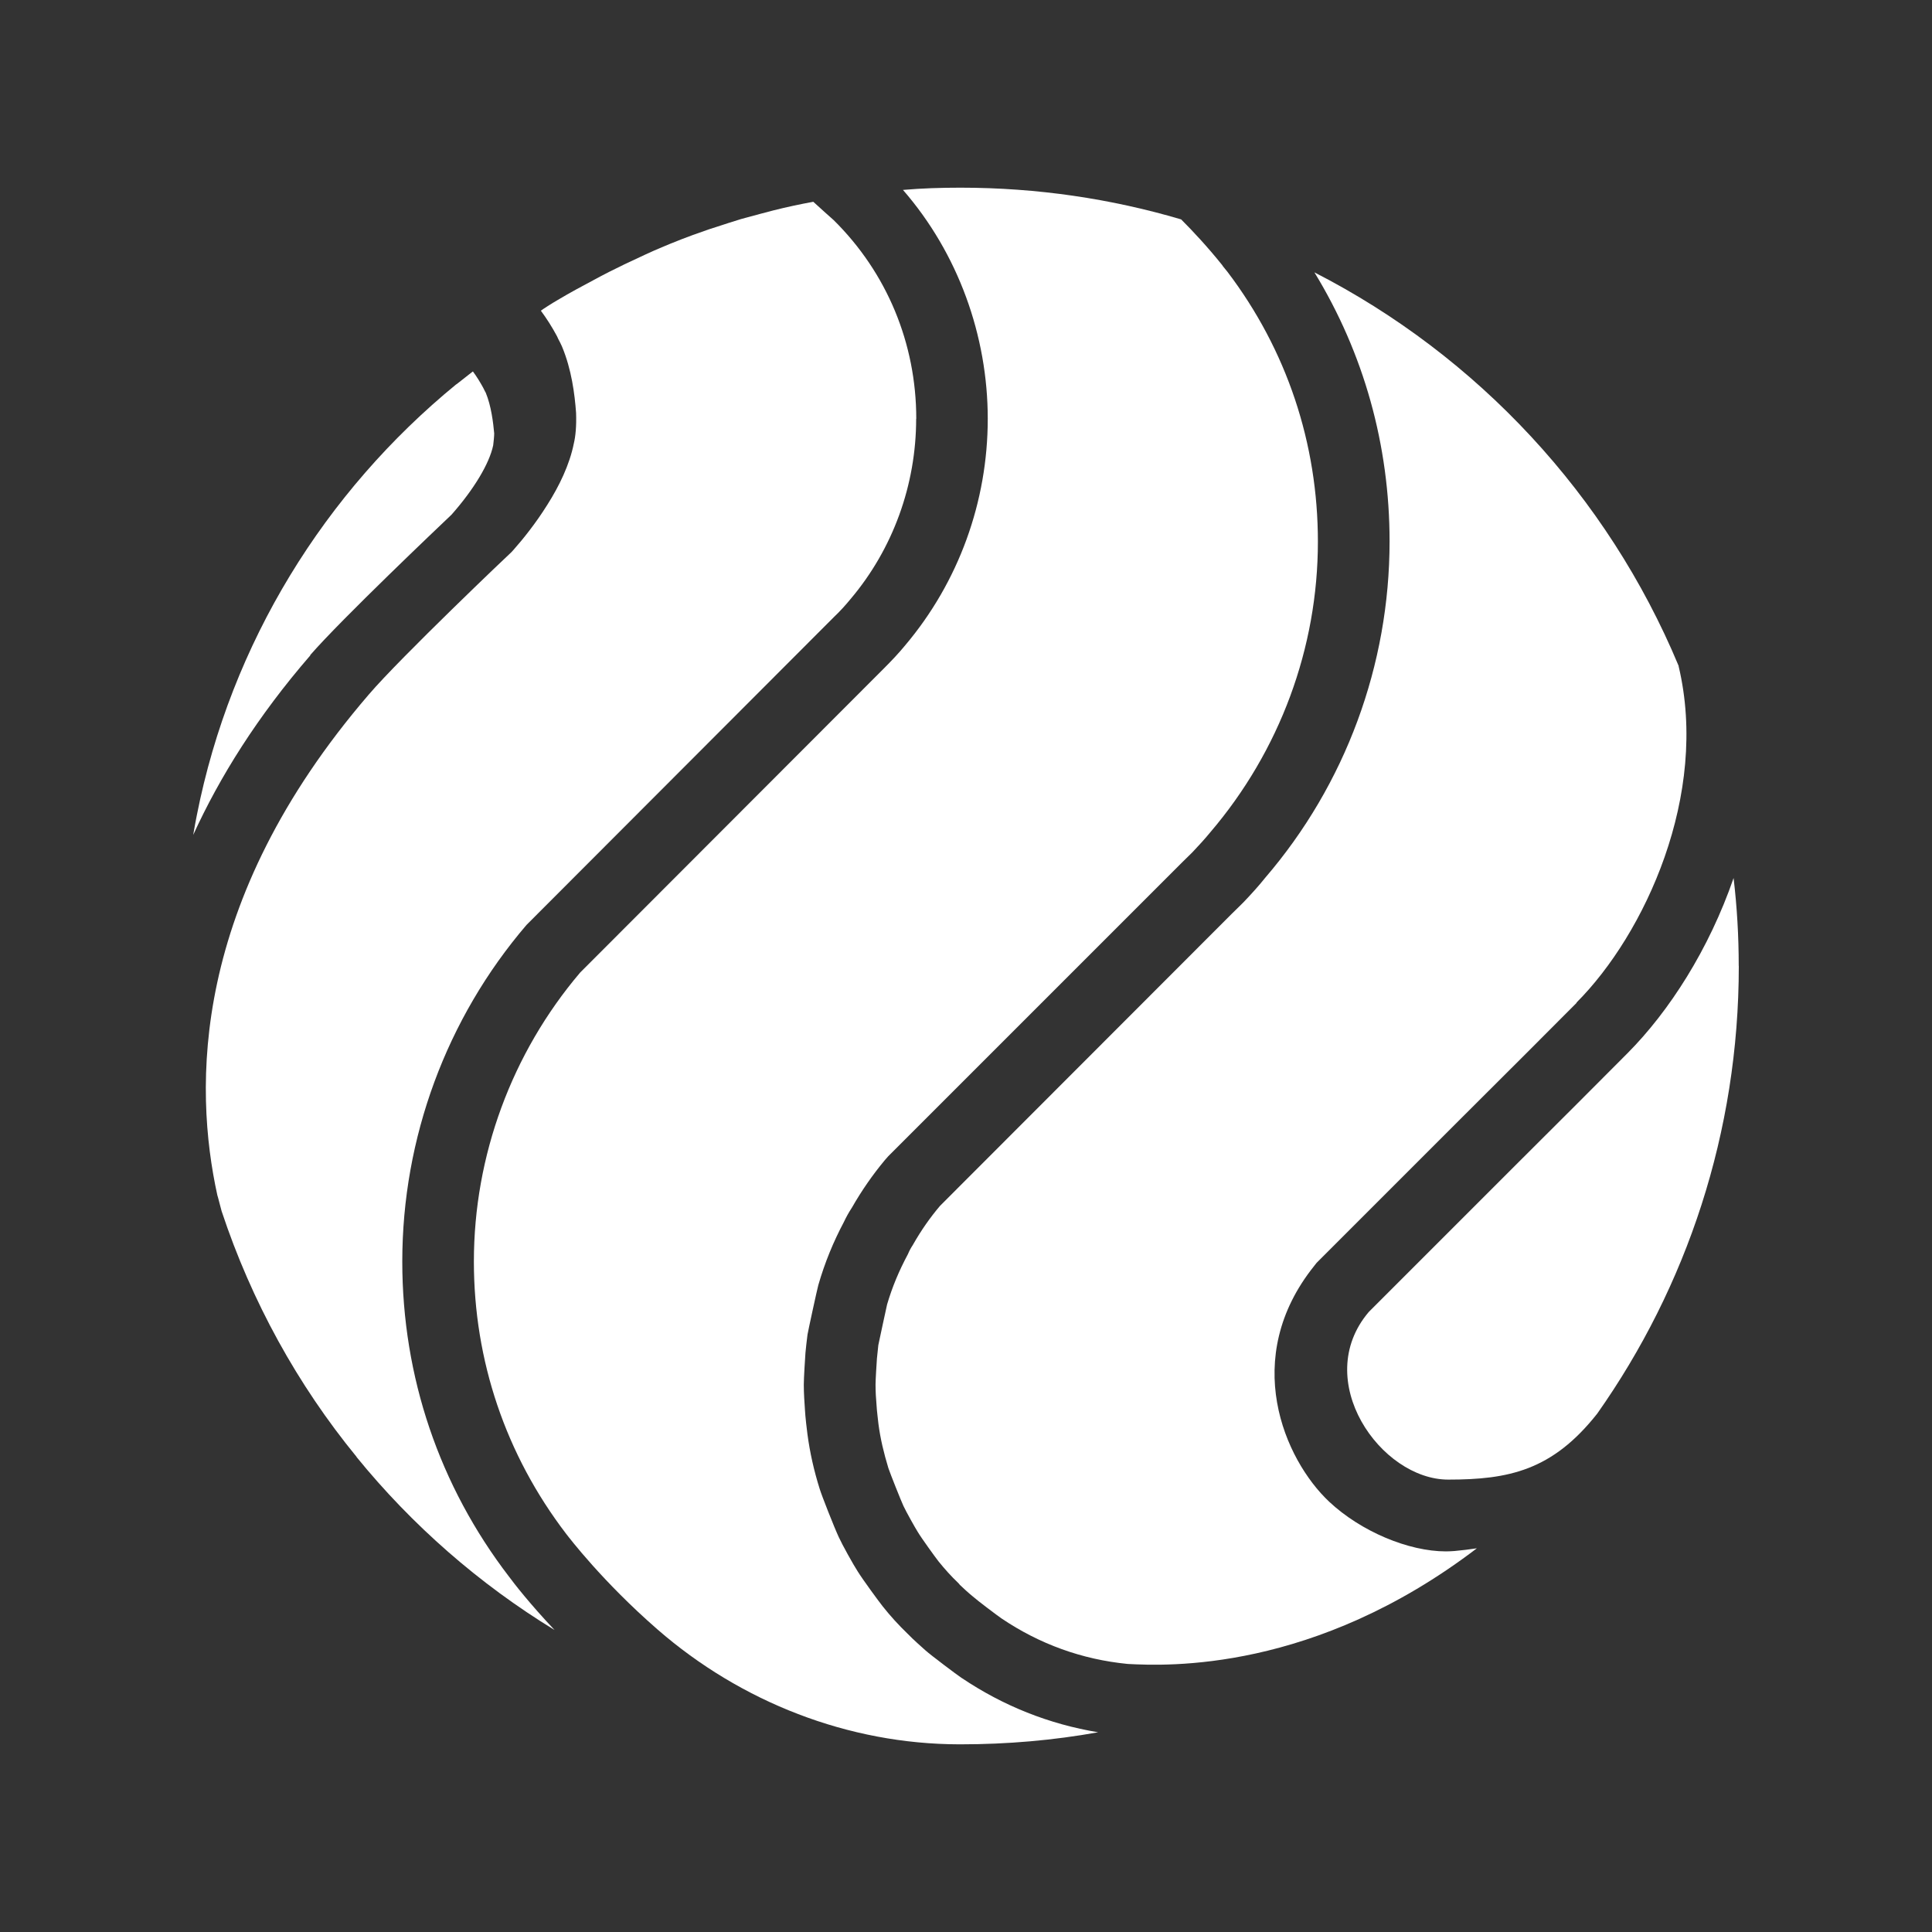 <?xml version="1.0" encoding="UTF-8"?>
<svg id="highlight" xmlns="http://www.w3.org/2000/svg" viewBox="0 0 500 500">
  <rect x="0" y="0" width="500" height="500" fill="#333333" stroke="none"/>
  <defs>
    <style>
      .cls-1 {
        fill: #fff;
      }
    </style>
  </defs>
  <path class="cls-1" d="M80.33,169.59c-13.69,15.81-23.48,31.49-30.33,46.49.05-.16.05-.35.09-.51.26-1.58.56-3.11.86-4.64,8.81-44.54,33.11-83.61,67.14-111.48h.05c1.29-1.02,2.57-2.04,3.9-3.06.09-.09.26-.21.35-.26.98,1.32,1.89,2.81,2.66,4.22l.3.6c.09.21.21.42.35.65,1.43,3.45,1.94,7.72,2.2,10.57,0,.67-.16,2.3-.26,3.06-.98,4.73-4.98,11.38-10.77,17.95-3.22,3.06-28.39,26.94-36.59,36.36l.05.05Z"/>
  <path class="cls-1" d="M237.1,108.39c0,17.06-5.99,33.65-16.96,46.62-1.38,1.69-2.8,3.24-4.35,4.71l-79,79.12-.53.53c-20.73,24.21-32.15,55.15-32.15,87.11,0,29.83,9.59,58.07,27.66,81.6,1.21,1.64,5.24,6.88,11.76,13.77-19.54-11.93-36.89-27.13-51.24-44.76v-.05c-15.29-18.67-27.18-40.22-34.93-63.58-.12-.36-1.06-4.13-1.11-4.13-6.09-27.76-7.05-75.83,39.21-129.61,8.21-9.59,36.55-36.55,36.89-36.82l.53-.58c2.44-2.75,5.77-6.88,8.79-11.72,3.02-4.76,5.73-10.29,6.84-15.85.43-1.81.7-4.35.58-7.9-.36-4.88-1.16-11.23-3.65-17.18-.31-.7-.63-1.33-.97-1.96l-.31-.68c-1.21-2.27-2.66-4.57-4.18-6.62.22-.22,3.12-2.08,4.4-2.8,3.12-1.86,6.26-3.55,9.28-5.15,2.61-1.43,5.24-2.75,7.9-4.03,4.13-1.96,7.46-3.5,9.23-4.23,3.72-1.59,7.51-3.07,11.4-4.4.43-.17,2.44-.85,3.02-1.01,2.22-.75,4.44-1.43,6.67-2.13,2.13-.58,7.68-2.08,8.31-2.22,3.38-.85,6.84-1.59,10.29-2.22,1.59,1.43,4.83,4.4,5.29,4.76,13.77,13.62,21.36,31.89,21.36,51.41l-.02-.02Z"/>
  <path class="cls-1" d="M248.91,434.27c10.7,7.2,22.56,11.93,35.29,14.04-11.55,2.08-23.48,3.12-35.61,3.12h-.36c-28.67-.05-56.46-10.92-78.08-29.74-14.23-12.39-22.9-23.8-23.67-24.79-15.58-20.39-23.84-44.72-23.84-70.42,0-27.39,9.81-53.94,27.49-74.77l78.63-78.73c1.91-1.91,3.82-3.91,5.56-6.04,13.77-16.33,21.31-37.08,21.31-58.56s-7.66-42.81-21.94-59.23c4.93-.43,9.9-.58,14.88-.58,19.81,0,38.99,2.85,57.11,8.21,3.07,3.07,6.79,7.05,10.65,11.86.05.05.1.17.17.27l1.16,1.43c15.36,20.24,23.41,44.4,23.41,69.84,0,27.49-9.86,54.16-27.88,75.25-1.47,1.81-3.07,3.5-4.61,5.15-.85.85-1.74,1.69-2.8,2.75l-75.88,75.88-.89,1.01c-3.19,3.82-6.04,7.95-8.53,12.3-.8,1.21-1.55,2.58-2.08,3.72-2.75,5.19-4.93,10.48-6.62,16.33-.31,1.11-2.66,11.93-2.8,12.83-.17,1.16-.48,4.13-.53,4.71-.1,1.38-.43,6.57-.43,8.26,0,2.27.17,4.57.31,6.67.05,1.28.53,5.46.63,6.09.63,4.76,1.69,9.49,3.19,14.25.48,1.59,3.72,9.86,4.93,12.44.89,1.96,3.72,7.05,4.88,8.84,1.38,2.22,5.46,7.78,6.52,9.11,1.86,2.34,4.03,4.76,6.52,7.15,1.21,1.28,4.08,3.82,4.49,4.18,1.33,1.21,8.17,6.35,9.37,7.15l.05.02Z"/>
  <path class="cls-1" d="M408.04,259.52c-7.1,7.15-18.12,18.17-28.77,28.77l-38.53,38.53-.63.8c-19.13,23.84-7.78,50.08,3.91,61.05,8.21,7.68,20.51,12.83,30.2,12.83.75,0,1.47-.05,2.22-.1,1.96-.17,3.91-.43,5.77-.7-42.11,32.11-80.23,30.46-90.35,29.93-11.86-1.16-22.83-5.15-32.64-11.76-1.01-.68-6.35-4.71-7.42-5.68-.75-.58-2.92-2.54-3.38-3.02l-.36-.43c-1.96-1.86-3.6-3.72-5.15-5.63-.8-1.01-4.44-6.04-5.36-7.59-.58-.89-3.02-5.24-3.72-6.74-.58-1.21-3.45-8.43-3.91-9.81-1.21-3.99-2.08-7.63-2.58-11.45-.05-.63-.43-3.45-.48-4.71-.17-1.86-.27-3.72-.27-5.51,0-1.28.27-5.41.36-6.74.05-.63.27-2.44.36-3.45.36-1.64,2.01-9.49,2.27-10.53,1.33-4.49,3.02-8.58,5.41-13.05.31-.75.63-1.38,1.28-2.39,2.17-3.82,4.49-7.1,7.01-10.07l75.44-75.52c1.01-.94,2.01-2.01,3.07-3.02,2.22-2.32,4.08-4.4,5.6-6.31,20.82-24.21,32.23-55.15,32.23-87.11,0-24.91-6.67-48.7-19.45-69.62,42.23,21.62,75.83,57.71,94.21,101.73.05.05.05.1.05.22,7.9,33.22-8.75,69.31-26.43,87.02l.02.07Z"/>
  <path class="cls-1" d="M450,249.98c0,43.12-13.5,83.03-36.62,115.84-11.64,14.76-22.93,17.1-38.58,17.1-17.49,0-35.58-25.73-20.56-43.39l38.1-38.1c10.7-10.65,21.72-21.67,28.82-28.82,10.87-10.92,21.14-26.96,27.49-45.37.89,7.46,1.33,15.05,1.33,22.73h.02Z"/>
</svg>
